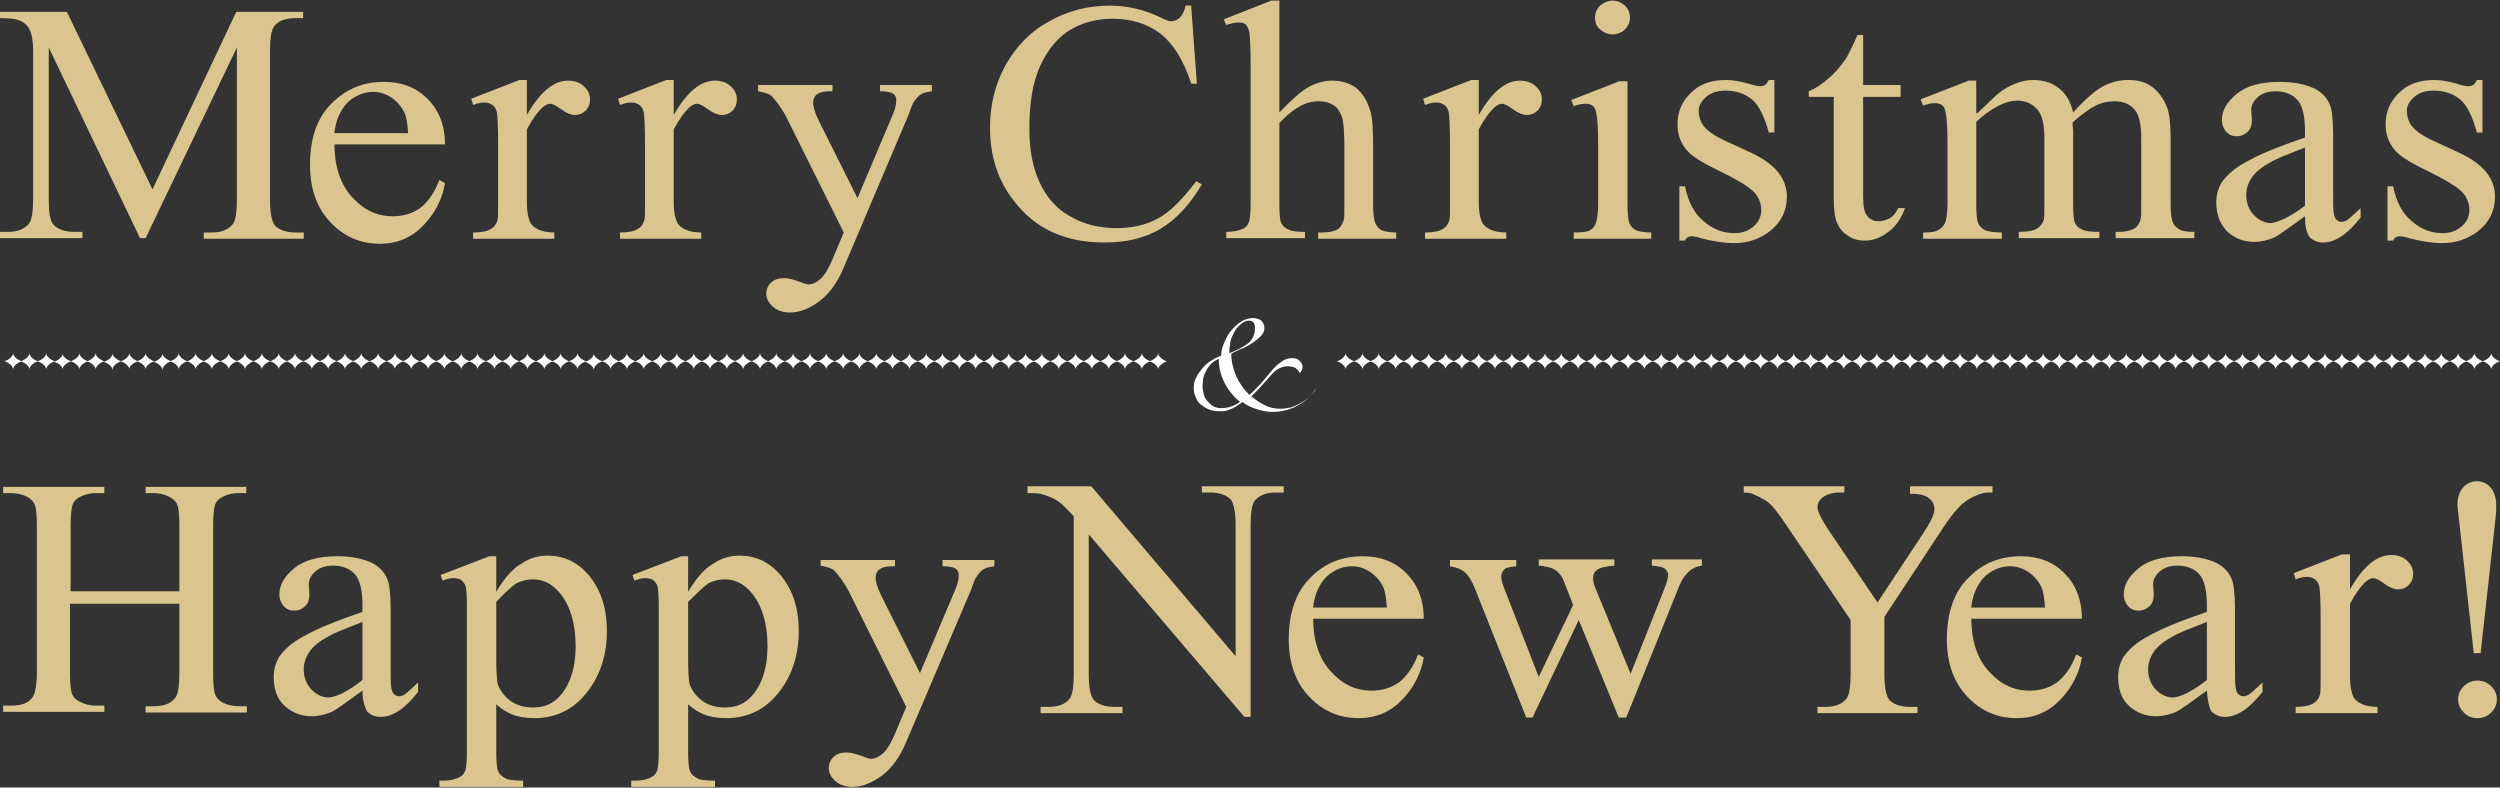 <svg xmlns="http://www.w3.org/2000/svg" xml:space="preserve" id="レイヤー_1" x="0" y="0" style="enable-background:new 0 0 400 126" version="1.1" viewBox="0 0 400 126"><rect x="0" y="0" width="400" height="126" fill="#333333" stroke="none"/><style>.st0{fill:#dac58e}.st1{fill:#fff}</style><path d="M22.4 38.1 7.8 7.6v24.2c0 2.2.2 3.6.8 4.2.7.7 1.8 1.1 3.3 1.1h1.3v1H0v-1h1.3c1.6 0 2.7-.5 3.4-1.4.4-.6.6-1.9.6-3.9V8.2c0-1.6-.2-2.8-.6-3.5-.2-.5-.7-1-1.3-1.3-.7-.4-1.9-.5-3.4-.5v-1h10.7l13.7 28.4L37.8 1.9h10.7v1h-1.3c-1.6 0-2.8.5-3.4 1.4-.4.6-.6 1.9-.6 3.9v23.7c0 2.2.3 3.6.8 4.2.7.7 1.8 1.1 3.3 1.1h1.3v1h-16v-1h1.3c1.6 0 2.7-.5 3.4-1.4.4-.6.6-1.9.6-3.9V7.6L23.3 38.1h-.9zM53.5 22.9c0 3.6.9 6.5 2.8 8.6 1.9 2.1 4 3.1 6.5 3.1 1.7 0 3.1-.4 4.4-1.3 1.2-.9 2.3-2.4 3.1-4.5l.9.5c-.4 2.4-1.5 4.7-3.4 6.7s-4.2 3-7 3c-3.1 0-5.7-1.1-7.9-3.4s-3.3-5.4-3.3-9.2c0-4.2 1.1-7.5 3.4-9.8s5-3.5 8.4-3.5c2.9 0 5.2.9 7 2.7 1.8 1.8 2.8 4.2 2.8 7.3H53.5zm0-1.6h11.8c-.1-1.6-.3-2.7-.6-3.3-.5-1-1.2-1.8-2.1-2.4s-1.9-.9-2.9-.9c-1.5 0-2.9.6-4.1 1.7-1.2 1.3-1.9 2.9-2.1 4.9zM84.3 12.9v5.5c2.1-3.7 4.3-5.5 6.6-5.5 1 0 1.9.3 2.5.9.7.6 1 1.3 1 2.1 0 .7-.2 1.3-.7 1.8-.5.5-1.1.7-1.7.7-.6 0-1.4-.3-2.2-.9-.8-.6-1.4-.9-1.8-.9-.3 0-.7.2-1.1.5-.8.7-1.7 1.9-2.6 3.6v11.7c0 1.4.2 2.4.5 3.1.2.5.7.9 1.3 1.2.6.3 1.5.5 2.6.5v1h-13v-1c1.3 0 2.3-.2 2.9-.6.5-.3.8-.7 1-1.4.1-.3.1-1.2.1-2.6v-9.5c0-2.9-.1-4.5-.2-5.1-.1-.5-.3-.9-.7-1.2-.3-.2-.7-.4-1.2-.4-.6 0-1.2.1-1.9.4l-.3-1 7.7-3h1.2zM107.8 12.9v5.5c2.1-3.7 4.3-5.5 6.6-5.5 1 0 1.9.3 2.5.9.7.6 1 1.3 1 2.1 0 .7-.2 1.3-.7 1.8-.5.5-1.1.7-1.7.7-.6 0-1.4-.3-2.2-.9-.8-.6-1.4-.9-1.8-.9-.3 0-.7.2-1.1.5-.8.7-1.7 1.9-2.6 3.6v11.7c0 1.4.2 2.4.5 3.1.2.5.7.9 1.3 1.2.6.3 1.5.5 2.6.5v1h-13v-1c1.3 0 2.3-.2 2.9-.6.5-.3.8-.7 1-1.4.1-.3.1-1.2.1-2.6v-9.5c0-2.9-.1-4.5-.2-5.1-.1-.5-.3-.9-.7-1.2-.3-.2-.7-.4-1.2-.4-.6 0-1.2.1-1.9.4l-.3-1 7.7-3h1.2zM121.3 13.6h11.9v1h-.6c-.8 0-1.5.2-1.9.5-.4.3-.6.8-.6 1.3 0 .7.3 1.7.9 2.9l6.2 12.4 5.7-13.5c.3-.7.5-1.5.5-2.2 0-.3-.1-.6-.2-.7-.1-.2-.4-.4-.7-.5-.3-.1-.9-.2-1.7-.2v-1h8.3v1c-.7.1-1.2.2-1.6.4-.4.2-.8.6-1.2 1.2-.2.2-.5.9-.9 2.1L135 42.8c-1 2.4-2.3 4.2-3.9 5.4-1.6 1.2-3.2 1.8-4.7 1.8-1.1 0-2-.3-2.7-.9-.7-.6-1.1-1.3-1.1-2.1 0-.7.3-1.4.8-1.8.5-.5 1.2-.7 2.1-.7.6 0 1.4.2 2.5.6.7.3 1.2.4 1.4.4.6 0 1.2-.3 1.8-.8.7-.6 1.3-1.6 2-3.2l1.8-4.3-9.2-18.5c-.3-.6-.7-1.2-1.3-2.1-.5-.6-.8-1-1.1-1.3-.4-.3-1.1-.5-2.1-.7v-1zM190.6 1.1l.9 12.3h-.9c-1.2-3.7-2.8-6.3-4.9-8C183.6 3.8 181 3 178 3c-2.5 0-4.8.6-6.8 1.8-2 1.2-3.6 3.2-4.8 5.8-1.2 2.7-1.7 6-1.7 10 0 3.3.5 6.1 1.6 8.5 1.1 2.4 2.7 4.3 4.9 5.5 2.2 1.3 4.7 1.9 7.5 1.9 2.4 0 4.6-.5 6.5-1.5 1.9-1 3.9-3 6.2-6l.9.5c-1.9 3.2-4.1 5.6-6.6 7.1s-5.5 2.2-9 2.2c-6.3 0-11.1-2.2-14.5-6.7-2.6-3.3-3.8-7.2-3.8-11.7 0-3.6.8-6.9 2.5-10 1.7-3 4-5.4 7-7 3-1.7 6.2-2.5 9.7-2.5 2.7 0 5.4.6 8.1 1.9.8.4 1.3.6 1.7.6.5 0 .9-.2 1.3-.5.5-.5.8-1.1 1-2h.9zM204.7.1V18c2.1-2.2 3.7-3.6 4.9-4.2 1.2-.6 2.4-.9 3.6-.9 1.4 0 2.7.4 3.7 1.1 1 .8 1.8 2 2.3 3.6.4 1.1.5 3.2.5 6.3v8.7c0 1.6.1 2.6.4 3.2.2.4.5.8.9 1 .4.2 1.3.4 2.4.4v1h-12.5v-1h.6c1.2 0 2-.2 2.5-.5s.8-.9 1-1.5c.1-.3.1-1.1.1-2.5V24c0-2.7-.1-4.4-.4-5.3-.3-.8-.7-1.5-1.4-1.9-.6-.4-1.4-.6-2.3-.6-.9 0-1.9.2-2.8.7-1 .5-2.2 1.4-3.5 2.8v12.9c0 1.7.1 2.7.3 3.1.2.4.6.8 1.1 1 .5.3 1.4.4 2.7.4v1h-12.6v-1c1.1 0 2-.2 2.7-.5.4-.2.7-.5.9-1 .2-.5.3-1.5.3-3V10.4c0-2.8-.1-4.5-.2-5.2-.1-.6-.4-1.1-.6-1.3s-.7-.3-1.2-.3c-.4 0-1 .1-1.9.4l-.4-.9 7.6-3h1.3zM236.6 12.9v5.5c2.1-3.7 4.3-5.5 6.6-5.5 1 0 1.9.3 2.5.9.7.6 1 1.3 1 2.1 0 .7-.2 1.3-.7 1.8-.5.5-1.1.7-1.7.7-.6 0-1.4-.3-2.2-.9-.8-.6-1.4-.9-1.8-.9-.3 0-.7.2-1.1.5-.8.7-1.7 1.9-2.6 3.6v11.7c0 1.4.2 2.4.5 3.1.2.5.7.9 1.3 1.2.6.3 1.5.5 2.6.5v1h-13v-1c1.3 0 2.3-.2 2.9-.6.5-.3.8-.7 1-1.4.1-.3.1-1.2.1-2.6v-9.5c0-2.9-.1-4.5-.2-5.1-.1-.5-.3-.9-.7-1.2-.3-.2-.7-.4-1.2-.4-.6 0-1.2.1-1.9.4l-.3-1 7.7-3h1.2zM260.4 12.9v19.7c0 1.5.1 2.6.3 3.1.2.5.6.9 1 1.1s1.3.4 2.5.4v1h-12.4v-1c1.2 0 2.1-.1 2.5-.3.4-.2.8-.6 1-1.1.2-.5.4-1.6.4-3.1v-9.4c0-2.7-.1-4.4-.3-5.2-.1-.6-.3-1-.6-1.2-.3-.2-.7-.3-1.1-.3-.5 0-1.2.1-1.9.4l-.4-1 7.7-3h1.3zM258 .1c.8 0 1.4.3 2 .8.5.5.8 1.2.8 1.9s-.3 1.4-.8 1.9-1.2.8-2 .8-1.4-.3-2-.8c-.6-.5-.8-1.2-.8-1.9s.3-1.4.8-1.9c.6-.5 1.3-.8 2-.8zM283.9 12.9v8.3h-.9c-.7-2.6-1.6-4.4-2.7-5.3-1.1-.9-2.5-1.4-4.2-1.4-1.3 0-2.3.3-3.1 1-.8.7-1.2 1.4-1.2 2.2 0 1 .3 1.9.9 2.6.6.7 1.7 1.5 3.5 2.3l4.1 1.9c3.8 1.8 5.6 4.1 5.6 7 0 2.2-.9 4-2.6 5.4-1.8 1.4-3.7 2-5.9 2-1.6 0-3.3-.3-5.3-.8-.6-.2-1.1-.3-1.5-.3-.4 0-.8.2-1 .7h-.9v-8.7h.9c.5 2.5 1.5 4.4 3 5.6 1.5 1.3 3.1 1.9 4.9 1.9 1.3 0 2.3-.4 3.1-1.1.8-.7 1.2-1.6 1.2-2.6 0-1.2-.5-2.3-1.4-3.1-.9-.8-2.7-1.9-5.4-3.2-2.7-1.3-4.5-2.4-5.3-3.5-.8-1-1.3-2.3-1.3-3.9 0-2 .7-3.7 2.2-5.1 1.4-1.4 3.3-2 5.6-2 1 0 2.2.2 3.6.6.9.3 1.6.4 1.9.4.3 0 .5-.1.7-.2.2-.1.4-.4.6-.8h.9zM298.1 5.6v8h6v1.9h-6v15.9c0 1.6.2 2.7.7 3.2.5.6 1.1.8 1.8.8.6 0 1.2-.2 1.8-.5.6-.4 1-.9 1.3-1.6h1.1c-.6 1.7-1.6 3.1-2.8 3.9-1.2.9-2.4 1.3-3.7 1.3-.9 0-1.7-.2-2.5-.7-.8-.5-1.4-1.1-1.8-2-.4-.8-.6-2.2-.6-3.9V15.5h-4v-.9c1-.4 2.1-1.1 3.1-2 1.1-.9 2-2 2.9-3.3.4-.7 1-1.9 1.8-3.7h.9zM316.4 18.1c1.9-1.8 2.9-2.8 3.3-3.1.8-.7 1.7-1.2 2.7-1.6 1-.4 1.9-.6 2.9-.6 1.6 0 3 .4 4.1 1.3 1.2.9 1.9 2.2 2.3 3.9 1.9-2.1 3.5-3.5 4.8-4.2 1.3-.7 2.7-1 4.1-1 1.4 0 2.6.3 3.6 1s1.9 1.8 2.5 3.3c.4 1 .6 2.7.6 4.9v10.5c0 1.5.1 2.6.4 3.2.2.4.5.7 1 1 .5.3 1.3.4 2.4.4v1h-12.6v-1h.5c1.1 0 1.9-.2 2.6-.6.4-.3.7-.7.9-1.4.1-.3.1-1.2.1-2.6V22.1c0-2-.3-3.4-.8-4.2-.7-1.1-1.9-1.7-3.5-1.7-1 0-2 .2-3 .7-1 .5-2.2 1.4-3.6 2.6l-.1.3.1 1.1v11.7c0 1.7.1 2.7.3 3.1.2.4.6.8 1.1 1 .5.3 1.5.4 2.8.4v1H323v-1c1.4 0 2.4-.2 2.9-.5s.9-.8 1.1-1.4c.1-.3.1-1.2.1-2.6V22.1c0-2-.3-3.4-.9-4.3-.8-1.1-2-1.7-3.4-1.7-1 0-2 .3-3 .8-1.5.8-2.7 1.7-3.6 2.6v13.1c0 1.6.1 2.6.3 3.1.2.5.6.8 1 1.1.5.2 1.4.4 2.8.4v1h-12.6v-1c1.2 0 2-.1 2.4-.4.5-.2.8-.6 1.1-1.1.2-.5.4-1.5.4-3.1v-9.4c0-2.7-.1-4.4-.3-5.2-.1-.6-.3-1-.6-1.2-.3-.2-.7-.3-1.1-.3-.5 0-1.1.1-1.9.4l-.4-1 7.7-3h1.2v5.2zM368.8 34.6c-2.6 1.9-4.3 3.1-4.9 3.4-1 .4-2.1.7-3.2.7-1.8 0-3.2-.6-4.4-1.7-1.1-1.2-1.7-2.7-1.7-4.6 0-1.2.3-2.2.8-3.1.8-1.2 2.1-2.4 4-3.4 1.9-1.1 5-2.4 9.4-3.9v-1c0-2.4-.4-4.1-1.2-5-.8-.9-2-1.4-3.5-1.4-1.2 0-2.1.3-2.8.9-.7.6-1.1 1.3-1.1 2.1l.1 1.6c0 .8-.2 1.5-.7 1.9-.4.4-1 .7-1.7.7s-1.2-.2-1.7-.7c-.4-.5-.7-1.1-.7-1.9 0-1.5.8-2.9 2.4-4.2 1.6-1.3 3.9-1.9 6.9-1.9 2.3 0 4.1.4 5.6 1.1 1.1.6 1.9 1.4 2.4 2.6.3.8.5 2.3.5 4.7v8.3c0 2.3 0 3.8.1 4.3s.2.9.5 1.1c.2.2.5.3.7.3.3 0 .6-.1.8-.2.4-.2 1.1-.9 2.3-2v1.5c-2.1 2.7-4.1 4-6 4-.9 0-1.6-.3-2.2-.9-.5-.8-.7-1.8-.7-3.3zm0-1.7v-9.3c-2.8 1.1-4.6 1.8-5.4 2.3-1.5.8-2.5 1.6-3.1 2.5-.6.9-.9 1.8-.9 2.8 0 1.3.4 2.3 1.2 3.2.8.8 1.7 1.3 2.8 1.3 1.2-.2 3.1-1 5.4-2.8zM397.2 12.9v8.3h-.9c-.7-2.6-1.6-4.4-2.7-5.3-1.1-.9-2.5-1.4-4.2-1.4-1.3 0-2.3.3-3.1 1-.8.7-1.2 1.4-1.2 2.2 0 1 .3 1.9.9 2.6.6.7 1.7 1.5 3.5 2.3l4.1 1.9c3.8 1.8 5.6 4.1 5.6 7 0 2.2-.9 4-2.6 5.4-1.8 1.4-3.7 2-5.9 2-1.6 0-3.3-.3-5.3-.8-.6-.2-1.1-.3-1.5-.3-.4 0-.8.2-1 .7h-.9v-8.7h.9c.5 2.5 1.5 4.4 3 5.6 1.5 1.3 3.1 1.9 4.9 1.9 1.3 0 2.3-.4 3.1-1.1.8-.7 1.2-1.6 1.2-2.6 0-1.2-.5-2.3-1.4-3.1-.9-.8-2.7-1.9-5.4-3.2-2.7-1.3-4.5-2.4-5.3-3.5-.8-1-1.3-2.3-1.3-3.9 0-2 .7-3.7 2.2-5.1 1.4-1.4 3.3-2 5.6-2 1 0 2.2.2 3.6.6.9.3 1.6.4 1.9.4.3 0 .5-.1.7-.2.2-.1.4-.4.6-.8h.9zM11.2 94.6h17.5V84.3c0-1.9-.1-3.1-.4-3.7-.2-.4-.6-.8-1.2-1.1-.8-.4-1.6-.6-2.5-.6h-1.3v-1h16.1v1h-1.3c-.9 0-1.7.2-2.5.6-.6.3-1 .7-1.2 1.3-.2.6-.3 1.8-.3 3.5v23.4c0 1.8.1 3 .4 3.6.2.4.6.8 1.1 1.1.8.4 1.7.6 2.6.6h1.3v1H23.3v-1h1.3c1.5 0 2.7-.4 3.4-1.3.5-.6.7-1.9.7-4.1v-11H11.2v11c0 1.8.1 3 .4 3.6.2.4.6.8 1.2 1.1.8.4 1.6.6 2.5.6h1.4v1H.5v-1h1.3c1.6 0 2.7-.4 3.4-1.3.4-.6.7-1.9.7-4.1V84.3c0-1.9-.1-3.1-.4-3.7-.2-.4-.6-.8-1.1-1.1-.8-.4-1.7-.6-2.6-.6H.5v-1h16.2v1h-1.4c-.9 0-1.7.2-2.5.6-.6.3-1 .7-1.2 1.3-.2.6-.3 1.8-.3 3.5v10.3zM58 110.5c-2.6 1.9-4.3 3.1-4.9 3.4-1 .4-2.1.7-3.2.7-1.8 0-3.2-.6-4.4-1.7s-1.7-2.7-1.7-4.6c0-1.2.3-2.2.8-3.1.8-1.2 2.1-2.4 4-3.4 1.9-1.1 5-2.4 9.4-3.9v-1c0-2.4-.4-4.1-1.2-5-.8-.9-2-1.4-3.5-1.4-1.2 0-2.1.3-2.8.9-.7.6-1.1 1.3-1.1 2.1l.1 1.6c0 .8-.2 1.5-.7 1.9-.4.4-1 .7-1.7.7s-1.2-.2-1.7-.7c-.4-.5-.7-1.1-.7-1.9 0-1.5.8-2.9 2.4-4.2C48.7 89.6 51 89 54 89c2.3 0 4.1.4 5.6 1.1 1.1.6 1.9 1.4 2.4 2.6.3.8.5 2.3.5 4.7v8.3c0 2.3 0 3.8.1 4.3s.2.9.5 1.1c.2.2.5.3.7.3.3 0 .6-.1.8-.2.4-.2 1.1-.9 2.3-2v1.5c-2.1 2.7-4.1 4-6 4-.9 0-1.6-.3-2.2-.9-.4-.8-.7-1.8-.7-3.3zm0-1.7v-9.3c-2.8 1.1-4.6 1.8-5.4 2.3-1.5.8-2.5 1.6-3.1 2.5-.6.9-.9 1.8-.9 2.8 0 1.3.4 2.3 1.2 3.2.8.8 1.7 1.3 2.8 1.3 1.3-.1 3.1-1 5.4-2.8zM70.5 92l7.8-3h1.1v5.7c1.3-2.2 2.6-3.7 4-4.5 1.3-.9 2.7-1.3 4.2-1.3 2.6 0 4.7 1 6.4 2.9 2.1 2.4 3.1 5.4 3.1 9.2 0 4.2-1.3 7.7-3.8 10.5-2.1 2.3-4.7 3.4-7.8 3.4-1.4 0-2.6-.2-3.6-.6-.7-.3-1.6-.8-2.5-1.6v7.5c0 1.7.1 2.7.3 3.2.2.5.6.8 1.1 1.1.5.3 1.5.4 2.9.4v1H70.3v-1h.7c1 0 1.9-.2 2.6-.6.4-.2.6-.5.8-.9.2-.4.3-1.5.3-3.3V96.8c0-1.6-.1-2.6-.2-3-.1-.4-.4-.7-.7-1-.3-.2-.8-.3-1.3-.3-.4 0-1 .1-1.7.4l-.3-.9zm8.9 4.3v9.1c0 2 .1 3.3.2 3.9.3 1 .9 1.9 1.9 2.7 1 .8 2.3 1.2 3.8 1.2 1.9 0 3.4-.7 4.5-2.1 1.5-1.8 2.3-4.4 2.3-7.7 0-3.7-.9-6.6-2.6-8.6-1.2-1.4-2.6-2.1-4.2-2.1-.9 0-1.8.2-2.6.6-.7.4-1.8 1.4-3.3 3zM101.2 92l7.8-3h1.1v5.7c1.3-2.2 2.6-3.7 4-4.5 1.3-.9 2.7-1.3 4.2-1.3 2.6 0 4.7 1 6.4 2.9 2.1 2.4 3.1 5.4 3.1 9.2 0 4.2-1.3 7.7-3.8 10.5-2.1 2.3-4.7 3.4-7.8 3.4-1.4 0-2.6-.2-3.6-.6-.7-.3-1.6-.8-2.5-1.6v7.5c0 1.7.1 2.7.3 3.2.2.5.6.8 1.1 1.1.5.3 1.5.4 2.9.4v1H101v-1h.7c1 0 1.9-.2 2.6-.6.4-.2.6-.5.8-.9.2-.4.3-1.5.3-3.3V96.8c0-1.6-.1-2.6-.2-3-.1-.4-.4-.7-.7-1-.3-.2-.8-.3-1.3-.3-.4 0-1 .1-1.7.4l-.3-.9zm8.9 4.3v9.1c0 2 .1 3.3.2 3.9.3 1 .9 1.9 1.9 2.7 1 .8 2.3 1.2 3.8 1.2 1.9 0 3.4-.7 4.5-2.1 1.5-1.8 2.3-4.4 2.3-7.7 0-3.7-.9-6.6-2.6-8.6-1.2-1.4-2.6-2.1-4.2-2.1-.9 0-1.8.2-2.6.6-.6.4-1.7 1.4-3.3 3zM131.3 89.6h11.9v1h-.6c-.8 0-1.5.2-1.9.5-.4.3-.6.8-.6 1.3 0 .7.3 1.7.9 2.9l6.2 12.4 5.7-13.5c.3-.7.5-1.5.5-2.2 0-.3-.1-.6-.2-.7-.1-.2-.4-.4-.7-.5-.3-.1-.9-.2-1.7-.2v-1h8.3v1c-.7.1-1.2.2-1.6.4-.4.2-.8.6-1.2 1.2-.2.2-.5.9-.9 2.1L145 118.7c-1 2.4-2.3 4.2-3.9 5.4-1.6 1.2-3.2 1.8-4.7 1.8-1.1 0-2-.3-2.7-.9-.7-.6-1.1-1.3-1.1-2.1 0-.7.3-1.4.8-1.8.5-.5 1.2-.7 2.1-.7.6 0 1.4.2 2.5.6.7.3 1.2.4 1.4.4.6 0 1.2-.3 1.8-.8.7-.6 1.3-1.6 2-3.2l1.8-4.3-9.2-18.5c-.3-.6-.7-1.2-1.3-2.1-.5-.6-.8-1-1.1-1.3-.4-.3-1.1-.5-2.1-.7v-.9zM164.4 77.8h10.2l23.1 27.2V84.1c0-2.2-.3-3.6-.8-4.2-.7-.7-1.8-1.1-3.3-1.1h-1.3v-1h13.1v1h-1.3c-1.6 0-2.7.5-3.4 1.4-.4.6-.6 1.9-.6 3.9v30.6h-1l-24.9-29.2v22.3c0 2.2.3 3.6.8 4.2.7.7 1.8 1.1 3.3 1.1h1.3v1h-13.1v-1h1.3c1.6 0 2.8-.5 3.4-1.4.4-.6.6-1.9.6-3.9V82.6c-1.1-1.2-1.9-2-2.5-2.4-.6-.4-1.4-.8-2.5-1.1-.5-.2-1.4-.2-2.4-.2v-1.1zM210.1 98.8c0 3.6.9 6.5 2.8 8.6 1.9 2.1 4 3.1 6.5 3.1 1.7 0 3.1-.4 4.4-1.3 1.2-.9 2.3-2.4 3.1-4.5l.9.5c-.4 2.4-1.5 4.7-3.4 6.7s-4.2 3-7 3c-3.1 0-5.7-1.1-7.9-3.4s-3.3-5.4-3.3-9.2c0-4.2 1.1-7.5 3.4-9.8 2.2-2.3 5-3.5 8.4-3.5 2.9 0 5.2.9 7 2.7 1.8 1.8 2.8 4.2 2.8 7.3h-17.7zm0-1.6h11.8c-.1-1.6-.3-2.7-.6-3.3-.5-1-1.2-1.8-2.1-2.4s-1.9-.9-2.9-.9c-1.5 0-2.9.6-4.1 1.7-1.2 1.3-1.9 2.9-2.1 4.9zM231.9 89.6h10.7v1c-1 .1-1.6.2-1.9.5-.3.3-.5.7-.5 1.1 0 .6.2 1.2.5 2l5.5 14.1 5.5-11.5-1.4-3.6c-.4-1.1-1-1.8-1.8-2.2-.4-.2-1.2-.4-2.3-.5v-1h12.1v1c-1.3.1-2.3.3-2.8.7-.4.3-.6.7-.6 1.4 0 .4.1.7.2 1.1l5.8 14.1 5.4-13.6c.4-1 .6-1.7.6-2.3 0-.3-.2-.6-.5-.9-.4-.3-1.1-.4-2.1-.5v-1h8v1c-1.6.2-2.8 1.3-3.6 3.2l-8.5 21.1H259l-6.4-15.6-7.4 15.6h-1L236 94.2c-.5-1.3-1.1-2.2-1.6-2.6-.5-.5-1.3-.8-2.4-1v-1zM305.6 77.8h13.2v1h-.8c-.5 0-1.2.2-2.1.6-.9.4-1.8 1-2.5 1.8-.8.8-1.7 2-2.8 3.7l-9.1 13.8v9.1c0 2.2.3 3.6.8 4.2.7.7 1.8 1.1 3.3 1.1h1.2v1h-16v-1h1.3c1.6 0 2.7-.5 3.4-1.4.4-.6.6-1.9.6-3.9v-8.6L285.8 84c-1.2-1.8-2.1-2.9-2.5-3.3-.4-.4-1.3-1-2.7-1.6-.4-.2-.9-.3-1.6-.3v-1h16.1v1h-.8c-.9 0-1.7.2-2.4.6-.7.4-1.1 1-1.1 1.8 0 .6.6 1.8 1.7 3.5l7.9 11.7 7.4-11.2c1.1-1.7 1.7-2.9 1.7-3.7 0-.5-.1-.9-.4-1.3-.3-.4-.7-.7-1.2-.9-.5-.2-1.3-.3-2.3-.3v-1.2z" class="st0"/><path d="M315.4 98.8c0 3.6.9 6.5 2.8 8.6 1.9 2.1 4 3.1 6.5 3.1 1.7 0 3.1-.4 4.4-1.3 1.2-.9 2.3-2.4 3.1-4.5l.9.5c-.4 2.4-1.5 4.7-3.4 6.7s-4.2 3-7 3c-3.1 0-5.7-1.1-7.9-3.4s-3.3-5.4-3.3-9.2c0-4.2 1.1-7.5 3.4-9.8 2.2-2.3 5-3.5 8.4-3.5 2.9 0 5.2.9 7 2.7 1.8 1.8 2.8 4.2 2.8 7.3h-17.7zm0-1.6h11.8c-.1-1.6-.3-2.7-.6-3.3-.5-1-1.2-1.8-2.1-2.4s-1.9-.9-2.9-.9c-1.5 0-2.9.6-4.1 1.7-1.2 1.3-1.9 2.9-2.1 4.9zM353.1 110.5c-2.6 1.9-4.3 3.1-4.9 3.4-1 .4-2.1.7-3.2.7-1.8 0-3.2-.6-4.4-1.7s-1.7-2.7-1.7-4.6c0-1.2.3-2.2.8-3.1.8-1.2 2.1-2.4 4-3.4 1.9-1.1 5-2.4 9.4-3.9v-1c0-2.4-.4-4.1-1.2-5-.8-.9-2-1.4-3.5-1.4-1.2 0-2.1.3-2.8.9-.7.6-1.1 1.3-1.1 2.1l.1 1.6c0 .8-.2 1.5-.7 1.9-.4.4-1 .7-1.7.7s-1.2-.2-1.7-.7c-.4-.5-.7-1.1-.7-1.9 0-1.5.8-2.9 2.4-4.2 1.6-1.3 3.9-1.9 6.9-1.9 2.3 0 4.1.4 5.6 1.1 1.1.6 1.9 1.4 2.4 2.6.3.8.5 2.3.5 4.7v8.3c0 2.3 0 3.8.1 4.3s.2.9.5 1.1c.2.2.5.3.7.3.3 0 .6-.1.8-.2.4-.2 1.1-.9 2.3-2v1.5c-2.1 2.7-4.1 4-6 4-.9 0-1.6-.3-2.2-.9-.4-.8-.6-1.8-.7-3.3zm0-1.7v-9.3c-2.8 1.1-4.6 1.8-5.4 2.3-1.5.8-2.5 1.6-3.1 2.5-.6.9-.9 1.8-.9 2.8 0 1.3.4 2.3 1.2 3.2.8.8 1.7 1.3 2.8 1.3 1.3-.1 3.1-1 5.4-2.8zM376 88.8v5.5c2.1-3.7 4.3-5.5 6.6-5.5 1 0 1.9.3 2.5.9.7.6 1 1.3 1 2.1 0 .7-.2 1.3-.7 1.8-.5.5-1.1.7-1.7.7-.6 0-1.4-.3-2.2-.9-.8-.6-1.4-.9-1.8-.9-.3 0-.7.2-1.1.5-.8.7-1.7 1.9-2.6 3.6v11.7c0 1.4.2 2.4.5 3.1.2.5.7.9 1.3 1.2.6.3 1.5.5 2.6.5v1h-13.1v-1c1.3 0 2.3-.2 2.9-.6.5-.3.8-.7 1-1.4.1-.3.1-1.2.1-2.6V99c0-2.9-.1-4.5-.2-5.1-.1-.5-.3-.9-.7-1.2-.3-.2-.7-.4-1.2-.4-.6 0-1.2.1-1.9.4l-.3-1 7.7-3h1.3zM396.9 104.5h-1.1l-2.4-21.7c-.1-.9-.2-1.6-.2-2.1 0-1.1.3-2 .9-2.7.6-.7 1.4-1 2.2-1s1.6.3 2.2 1c.6.7.9 1.7.9 3 0 .4 0 1-.1 1.8l-2.4 21.7zm-.5 4.4c.9 0 1.6.3 2.2.9s.9 1.3.9 2.1-.3 1.5-.9 2.1c-.6.6-1.3.9-2.2.9-.9 0-1.6-.3-2.2-.9-.6-.6-.9-1.3-.9-2.1s.3-1.5.9-2.1c.6-.6 1.3-.9 2.2-.9z" class="st0"/><path d="M210.4 62.4c-.8 1.2-1.8 2-3 2.6-1.2.6-2.4.9-3.7.9-.4 0-.8 0-1.2-.1-.4-.1-.9-.1-1.3-.3-.4-.1-.9-.3-1.3-.5s-.8-.4-1.1-.7c-.2.2-.4.3-.7.5-.2.2-.5.3-.8.5-.3.1-.7.3-1 .4-.4.1-.8.1-1.2.1-.6 0-1.2-.1-1.7-.3-.5-.2-.9-.5-1.3-.8-.4-.3-.6-.7-.8-1.2-.2-.4-.3-.9-.3-1.4 0-.6.1-1.2.4-1.7.2-.5.6-1 1-1.5s.9-.9 1.4-1.2c.5-.3 1-.6 1.6-.8 0-.6.1-1.2.4-1.9.3-.7.6-1.4 1.1-2 .5-.6 1-1.1 1.6-1.5.6-.4 1.3-.6 2-.6.5 0 .9.1 1.3.4.3.3.5.7.5 1.2s-.2.9-.6 1.3c-.4.4-.9.8-1.5 1.2-.6.4-1.2.7-1.8.9-.6.3-1.1.5-1.4.7 0 1.2.3 2.4.8 3.6.5 1.1 1.2 2.1 2.1 3 .7-.6 1.3-1.3 1.9-1.9.6-.7 1.1-1.3 1.6-1.9.5-.6 1-1.1 1.6-1.5.5-.4 1.1-.6 1.7-.6.5 0 .9.1 1.2.4.3.3.5.6.5 1 0 .1 0 .3-.1.5s-.2.3-.3.5c-.2-.3-.4-.6-.7-.8-.3-.2-.8-.3-1.3-.3-.4 0-.7.1-1 .2-.3.1-.6.3-.9.5-.3.2-.5.5-.8.8-.3.3-.5.6-.8.9-.9 1-1.6 1.8-2.3 2.4.6.5 1.3 1 2.1 1.4.8.4 1.6.6 2.5.6.6 0 1.2-.1 1.7-.2.6-.2 1.1-.4 1.6-.7.5-.3 1-.6 1.4-1 .4-.4.8-.8 1.1-1.3l-.2.2zm-18-.6c0 .4.1.9.2 1.3s.3.8.6 1.1c.3.3.6.6.9.8.4.2.8.3 1.2.3.7 0 1.3-.1 1.8-.3.5-.2.9-.4 1.3-.7-1-.8-1.9-1.9-2.5-3.1-.6-1.2-.9-2.5-.9-3.8-.4.2-.8.4-1.2.8-.3.3-.6.7-.8 1.1-.2.4-.4.8-.5 1.3 0 .3-.1.8-.1 1.2zm8.4-9.3c0-.8-.3-1.2-1-1.2-.4 0-.9.2-1.3.6-.5.4-.9.9-1.2 1.6-.3.6-.5 1.2-.5 1.7-.1.5-.1.9-.1 1.3.6-.2 1.1-.5 1.6-.7.5-.3.9-.5 1.3-.8s.7-.7.9-1.1c.2-.5.3-.9.3-1.4zM3.5 57.8s-.1 0 0 0c-.7-.2-1.4-.8-1.4-1.3 0 .5-.7 1.1-1.4 1.3.7.2 1.4.8 1.4 1.3 0-.5.7-1.1 1.4-1.3-.1 0 0 0 0 0z" class="st1"/><path d="M6.1 57.8c-.7-.2-1.4-.8-1.4-1.3 0 .5-.7 1.1-1.4 1.3.7.2 1.4.8 1.4 1.3 0-.5.7-1.1 1.4-1.3z" class="st1"/><path d="M8.8 57.8c-.7-.2-1.4-.8-1.4-1.3 0 .5-.7 1.1-1.4 1.3.7.2 1.4.8 1.4 1.3 0-.5.7-1.1 1.4-1.3z" class="st1"/><path d="M11.4 57.8c-.7-.2-1.4-.8-1.4-1.2 0 .5-.7 1.1-1.4 1.3.7.1 1.4.7 1.4 1.2 0-.5.7-1.1 1.4-1.3z" class="st1"/><path d="M14.1 57.8c-.7-.2-1.4-.8-1.4-1.3 0 .5-.7 1.1-1.4 1.3.7.2 1.4.8 1.4 1.3 0-.5.7-1.1 1.4-1.3z" class="st1"/><path d="M16.7 57.8c-.7-.2-1.4-.8-1.4-1.3 0 .5-.7 1.1-1.4 1.3.7.2 1.4.8 1.4 1.3 0-.5.7-1.1 1.4-1.3zM19.4 57.8c-.7-.2-1.4-.8-1.4-1.2 0 .5-.7 1.1-1.4 1.3.7.2 1.4.8 1.4 1.3 0-.6.7-1.2 1.4-1.4z" class="st1"/><path d="M22.1 57.8s-.1 0 0 0c-.7-.2-1.4-.8-1.4-1.3 0 .5-.7 1.1-1.4 1.3.7.2 1.4.8 1.4 1.3-.1-.5.7-1.1 1.4-1.3-.1 0 0 0 0 0z" class="st1"/><path d="M24.7 57.8c-.7-.2-1.4-.8-1.4-1.3 0 .5-.7 1.1-1.4 1.3.7.2 1.4.8 1.4 1.3 0-.5.7-1.1 1.4-1.3zM27.4 57.8s-.1 0 0 0c-.7-.2-1.4-.8-1.4-1.2 0 .5-.7 1.1-1.4 1.3.7.2 1.4.8 1.4 1.3 0-.6.7-1.2 1.4-1.4-.1 0 0 0 0 0z" class="st1"/><path d="M30 57.8c-.7-.2-1.4-.8-1.4-1.3 0 .5-.7 1.1-1.4 1.3.7.2 1.4.8 1.4 1.3 0-.5.7-1.1 1.4-1.3z" class="st1"/><path d="M32.7 57.8c-.7-.2-1.4-.8-1.4-1.3 0 .5-.7 1.1-1.4 1.3.7.2 1.4.8 1.4 1.3 0-.5.7-1.1 1.4-1.3z" class="st1"/><path d="M35.3 57.8c-.7-.2-1.4-.8-1.4-1.3 0 .5-.7 1.1-1.4 1.3.7.2 1.4.8 1.4 1.3 0-.5.7-1.1 1.4-1.3z" class="st1"/><path d="M38 57.8c-.7-.2-1.4-.8-1.4-1.3 0 .5-.7 1.1-1.4 1.3.7.2 1.4.8 1.4 1.3 0-.5.7-1.1 1.4-1.3z" class="st1"/><path d="M40.6 57.8c.1 0 0 0 0 0-.7-.2-1.4-.8-1.4-1.3 0 .5-.7 1.1-1.4 1.3.7.2 1.4.8 1.4 1.3 0-.5.8-1.1 1.4-1.3 0 0 .1 0 0 0z" class="st1"/><path d="M43.3 57.8c-.7-.2-1.4-.8-1.4-1.3 0 .5-.7 1.1-1.4 1.3.7.2 1.4.8 1.4 1.3 0-.5.7-1.1 1.4-1.3z" class="st1"/><path d="M46 57.8s-.1 0 0 0c-.7-.2-1.4-.8-1.4-1.3 0 .5-.7 1.1-1.4 1.3.7.2 1.4.8 1.4 1.3 0-.5.7-1.1 1.4-1.3-.1 0 0 0 0 0z" class="st1"/><path d="M48.6 57.8c-.7-.2-1.4-.8-1.4-1.3 0 .5-.7 1.1-1.4 1.3.7.2 1.4.8 1.4 1.3 0-.5.7-1.1 1.4-1.3z" class="st1"/><path d="M51.3 57.8c-.7-.2-1.4-.8-1.4-1.3 0 .5-.7 1.1-1.4 1.3.7.2 1.4.8 1.4 1.3 0-.5.7-1.1 1.4-1.3z" class="st1"/><path d="M53.9 57.8c-.7-.2-1.4-.8-1.4-1.3 0 .5-.7 1.1-1.4 1.3.7.2 1.4.8 1.4 1.3 0-.5.7-1.1 1.4-1.3z" class="st1"/><path d="M56.6 57.8c-.7-.2-1.4-.8-1.4-1.3 0 .5-.7 1.1-1.4 1.3.7.2 1.4.8 1.4 1.3 0-.5.7-1.1 1.4-1.3z" class="st1"/><path d="M59.2 57.8c-.7-.2-1.4-.8-1.4-1.3 0 .5-.7 1.1-1.4 1.3.7.2 1.4.8 1.4 1.3 0-.5.8-1.1 1.4-1.3z" class="st1"/><path d="M61.9 57.8c-.7-.2-1.4-.8-1.4-1.3 0 .5-.7 1.1-1.4 1.3.7.2 1.4.8 1.4 1.3 0-.5.7-1.1 1.4-1.3z" class="st1"/><path d="M64.6 57.8s-.1 0 0 0c-.7-.2-1.4-.8-1.4-1.3 0 .5-.7 1.1-1.4 1.3.7.2 1.4.8 1.4 1.3-.1-.5.7-1.1 1.4-1.3-.1 0 0 0 0 0z" class="st1"/><path d="M67.2 57.8c-.7-.2-1.4-.8-1.4-1.3 0 .5-.7 1.1-1.4 1.3.7.2 1.4.8 1.4 1.3 0-.5.7-1.1 1.4-1.3z" class="st1"/><path d="M69.9 57.8s-.1 0 0 0c-.7-.2-1.4-.8-1.4-1.3 0 .5-.7 1.1-1.4 1.3.7.2 1.4.8 1.4 1.3 0-.5.7-1.1 1.4-1.3-.1 0 0 0 0 0z" class="st1"/><path d="M72.5 57.8c-.7-.2-1.4-.8-1.4-1.3 0 .5-.7 1.1-1.4 1.3.7.2 1.4.8 1.4 1.3 0-.5.7-1.1 1.4-1.3z" class="st1"/><path d="M75.2 57.8c-.7-.2-1.4-.8-1.4-1.3 0 .5-.7 1.1-1.4 1.3.7.2 1.4.8 1.4 1.3 0-.5.7-1.1 1.4-1.3z" class="st1"/><path d="M77.8 57.8c-.7-.2-1.4-.8-1.4-1.3 0 .5-.7 1.1-1.4 1.3.7.2 1.4.8 1.4 1.3 0-.5.7-1.1 1.4-1.3z" class="st1"/><path d="M80.5 57.8c-.7-.2-1.4-.8-1.4-1.3 0 .5-.7 1.1-1.4 1.3.7.2 1.4.8 1.4 1.3 0-.5.7-1.1 1.4-1.3z" class="st1"/><path d="M83.1 57.8c.1 0 0 0 0 0-.7-.2-1.4-.8-1.4-1.3 0 .5-.7 1.1-1.4 1.3.7.2 1.4.8 1.4 1.3 0-.5.8-1.1 1.4-1.3 0 0 .1 0 0 0z" class="st1"/><path d="M85.8 57.8c-.7-.2-1.4-.8-1.4-1.3 0 .5-.7 1.1-1.4 1.3.7.2 1.4.8 1.4 1.3 0-.5.7-1.1 1.4-1.3z" class="st1"/><path d="M88.5 57.8s-.1 0 0 0c-.7-.2-1.4-.8-1.4-1.3 0 .5-.7 1.1-1.4 1.3.7.2 1.4.8 1.4 1.3 0-.5.7-1.1 1.4-1.3-.1 0 0 0 0 0z" class="st1"/><path d="M91.1 57.8c-.7-.2-1.4-.8-1.4-1.3 0 .5-.7 1.1-1.4 1.3.7.2 1.4.8 1.4 1.3 0-.5.7-1.1 1.4-1.3z" class="st1"/><path d="M93.8 57.8c-.7-.2-1.4-.8-1.4-1.3 0 .5-.7 1.1-1.4 1.3.7.2 1.4.8 1.4 1.3 0-.5.7-1.1 1.4-1.3z" class="st1"/><path d="M96.4 57.8c-.7-.2-1.4-.8-1.4-1.2 0 .5-.7 1.1-1.4 1.3.7.2 1.4.8 1.4 1.3 0-.6.7-1.2 1.4-1.4z" class="st1"/><path d="M99.1 57.8c-.7-.2-1.4-.8-1.4-1.3 0 .5-.7 1.1-1.4 1.3.7.2 1.4.8 1.4 1.3 0-.5.7-1.1 1.4-1.3z" class="st1"/><path d="M101.7 57.8c-.7-.2-1.4-.8-1.4-1.3 0 .5-.7 1.1-1.4 1.3.7.2 1.4.8 1.4 1.3 0-.5.8-1.1 1.4-1.3z" class="st1"/><path d="M104.4 57.8c-.7-.2-1.4-.8-1.4-1.3 0 .5-.7 1.1-1.4 1.3.7.2 1.4.8 1.4 1.3 0-.5.7-1.1 1.4-1.3z" class="st1"/><path d="M107.1 57.8s-.1 0 0 0c-.7-.2-1.4-.8-1.4-1.3 0 .5-.7 1.1-1.4 1.3.7.2 1.4.8 1.4 1.3 0-.5.7-1.1 1.4-1.3-.1 0 0 0 0 0z" class="st1"/><path d="M109.7 57.8c-.7-.2-1.4-.8-1.4-1.3 0 .5-.7 1.1-1.4 1.3.7.2 1.4.8 1.4 1.3 0-.5.7-1.1 1.4-1.3z" class="st1"/><path d="M112.4 57.8c-.7-.2-1.4-.8-1.4-1.3 0 .5-.7 1.1-1.4 1.3.7.2 1.4.8 1.4 1.3 0-.5.7-1.1 1.4-1.3z" class="st1"/><path d="M115 57.8c-.7-.2-1.4-.8-1.4-1.3 0 .5-.7 1.1-1.4 1.3.7.2 1.4.8 1.4 1.3 0-.5.7-1.1 1.4-1.3z" class="st1"/><path d="M117.7 57.8c-.7-.2-1.4-.8-1.4-1.3 0 .5-.7 1.1-1.4 1.3.7.2 1.4.8 1.4 1.3 0-.5.7-1.1 1.4-1.3z" class="st1"/><path d="M120.3 57.8c-.7-.2-1.4-.8-1.4-1.3 0 .5-.7 1.1-1.4 1.3.7.2 1.4.8 1.4 1.3 0-.5.7-1.1 1.4-1.3z" class="st1"/><path d="M123 57.8c-.7-.2-1.4-.8-1.4-1.3 0 .5-.7 1.1-1.4 1.3.7.2 1.4.8 1.4 1.3 0-.5.7-1.1 1.4-1.3z" class="st1"/><path d="M125.6 57.8c.1 0 0 0 0 0-.7-.2-1.4-.8-1.4-1.3 0 .5-.7 1.1-1.4 1.3.7.2 1.4.8 1.4 1.3 0-.5.8-1.1 1.4-1.3 0 0 .1 0 0 0z" class="st1"/><path d="M128.3 57.8c-.7-.2-1.4-.8-1.4-1.3 0 .5-.7 1.1-1.4 1.3.7.2 1.4.8 1.4 1.3 0-.5.7-1.1 1.4-1.3z" class="st1"/><path d="M131 57.8s-.1 0 0 0c-.7-.2-1.4-.8-1.4-1.3 0 .5-.7 1.1-1.4 1.3.7.2 1.4.8 1.4 1.3 0-.5.7-1.1 1.4-1.3-.1 0 0 0 0 0z" class="st1"/><path d="M133.6 57.8c-.7-.2-1.4-.8-1.4-1.3 0 .5-.7 1.1-1.4 1.3.7.2 1.4.8 1.4 1.3 0-.5.7-1.1 1.4-1.3z" class="st1"/><path d="M136.3 57.8c-.7-.2-1.4-.8-1.4-1.3 0 .5-.7 1.1-1.4 1.3.7.2 1.4.8 1.4 1.3 0-.5.7-1.1 1.4-1.3z" class="st1"/><path d="M138.9 57.8c-.7-.2-1.4-.8-1.4-1.3 0 .5-.7 1.1-1.4 1.3.7.2 1.4.8 1.4 1.3 0-.5.7-1.1 1.4-1.3z" class="st1"/><path d="M141.6 57.8c-.7-.2-1.4-.8-1.4-1.3 0 .5-.7 1.1-1.4 1.3.7.2 1.4.8 1.4 1.3 0-.5.7-1.1 1.4-1.3z" class="st1"/><path d="M144.2 57.8c-.7-.2-1.4-.8-1.4-1.3 0 .5-.7 1.1-1.4 1.3.7.2 1.4.8 1.4 1.3 0-.5.8-1.1 1.4-1.3z" class="st1"/><path d="M146.9 57.8c-.7-.2-1.4-.8-1.4-1.3 0 .5-.7 1.1-1.4 1.3.7.2 1.4.8 1.4 1.3 0-.5.7-1.1 1.4-1.3z" class="st1"/><path d="M149.6 57.8s-.1 0 0 0c-.7-.2-1.4-.8-1.4-1.3 0 .5-.7 1.1-1.4 1.3.7.2 1.4.8 1.4 1.3 0-.5.7-1.1 1.4-1.3-.1 0 0 0 0 0z" class="st1"/><path d="M152.2 57.8c-.7-.2-1.4-.8-1.4-1.3 0 .5-.7 1.1-1.4 1.3.7.2 1.4.8 1.4 1.3 0-.5.7-1.1 1.4-1.3z" class="st1"/><path d="M154.9 57.8c-.7-.2-1.4-.8-1.4-1.3 0 .5-.7 1.1-1.4 1.3.7.2 1.4.8 1.4 1.3 0-.5.7-1.1 1.4-1.3z" class="st1"/><path d="M157.5 57.8c-.7-.2-1.4-.8-1.4-1.3 0 .5-.7 1.1-1.4 1.3.7.2 1.4.8 1.4 1.3 0-.5.7-1.1 1.4-1.3z" class="st1"/><path d="M160.2 57.8c-.7-.2-1.4-.8-1.4-1.3 0 .5-.7 1.1-1.4 1.3.7.2 1.4.8 1.4 1.3 0-.5.7-1.1 1.4-1.3z" class="st1"/><path d="M162.8 57.8c-.7-.2-1.4-.8-1.4-1.3 0 .5-.7 1.1-1.4 1.3.7.2 1.4.8 1.4 1.3 0-.5.7-1.1 1.4-1.3z" class="st1"/><path d="M165.5 57.8c-.7-.2-1.4-.8-1.4-1.3 0 .5-.7 1.1-1.4 1.3.7.2 1.4.8 1.4 1.3 0-.5.7-1.1 1.4-1.3z" class="st1"/><path d="M168.1 57.8c.1 0 0 0 0 0-.7-.2-1.4-.8-1.4-1.3 0 .5-.7 1.1-1.4 1.3.7.2 1.4.8 1.4 1.3 0-.5.8-1.1 1.4-1.3 0 0 .1 0 0 0z" class="st1"/><path d="M170.8 57.8c-.7-.2-1.4-.8-1.4-1.3 0 .5-.7 1.1-1.4 1.3.7.2 1.4.8 1.4 1.3 0-.5.7-1.1 1.4-1.3z" class="st1"/><path d="M173.5 57.8s-.1 0 0 0c-.7-.2-1.4-.8-1.4-1.3 0 .5-.7 1.1-1.4 1.3.7.2 1.4.8 1.4 1.3 0-.5.7-1.1 1.4-1.3-.1 0 0 0 0 0z" class="st1"/><path d="M176.1 57.8c-.7-.2-1.4-.8-1.4-1.3 0 .5-.7 1.1-1.4 1.3.7.2 1.4.8 1.4 1.3 0-.5.7-1.1 1.4-1.3z" class="st1"/><path d="M178.8 57.8c-.7-.2-1.4-.8-1.4-1.3 0 .5-.7 1.1-1.4 1.3.7.2 1.4.8 1.4 1.3 0-.5.7-1.1 1.4-1.3z" class="st1"/><path d="M181.4 57.8c-.7-.2-1.4-.8-1.4-1.3 0 .5-.7 1.1-1.4 1.3.7.2 1.4.8 1.4 1.3 0-.5.7-1.1 1.4-1.3z" class="st1"/><path d="M184.1 57.8c-.7-.2-1.4-.8-1.4-1.3 0 .5-.7 1.1-1.4 1.3.7.2 1.4.8 1.4 1.3 0-.5.7-1.1 1.4-1.3z" class="st1"/><path d="M186.7 57.8c-.7-.2-1.4-.8-1.4-1.3 0 .5-.7 1.1-1.4 1.3.7.2 1.4.8 1.4 1.3 0-.5.8-1.1 1.4-1.3zM216.7 57.8c-.7-.2-1.4-.8-1.4-1.3 0 .5-.7 1.1-1.4 1.3.7.2 1.4.8 1.4 1.3 0-.5.7-1.1 1.4-1.3z" class="st1"/><path d="M219.4 57.8c-.7-.2-1.4-.8-1.4-1.3 0 .5-.7 1.1-1.4 1.3.7.2 1.4.8 1.4 1.3 0-.5.7-1.1 1.4-1.3z" class="st1"/><path d="M222 57.8c-.7-.2-1.4-.8-1.4-1.3 0 .5-.7 1.1-1.4 1.3.7.2 1.4.8 1.4 1.3 0-.5.7-1.1 1.4-1.3z" class="st1"/><path d="M224.7 57.8c-.7-.2-1.4-.8-1.4-1.3 0 .5-.7 1.1-1.4 1.3.7.2 1.4.8 1.4 1.3 0-.5.7-1.1 1.4-1.3z" class="st1"/><path d="M227.3 57.8c-.7-.2-1.4-.8-1.4-1.3 0 .5-.7 1.1-1.4 1.3.7.2 1.4.8 1.4 1.3 0-.5.7-1.1 1.4-1.3z" class="st1"/><path d="M230 57.8c-.7-.2-1.4-.8-1.4-1.3 0 .5-.7 1.1-1.4 1.3.7.2 1.4.8 1.4 1.3 0-.5.7-1.1 1.4-1.3z" class="st1"/><path d="M232.7 57.8s-.1 0 0 0c-.7-.2-1.4-.8-1.4-1.3 0 .5-.7 1.1-1.4 1.3.7.2 1.4.8 1.4 1.3-.1-.5.7-1.1 1.4-1.3-.1 0 0 0 0 0z" class="st1"/><path d="M235.3 57.8c-.7-.2-1.4-.8-1.4-1.3 0 .5-.7 1.1-1.4 1.3.7.2 1.4.8 1.4 1.3 0-.5.7-1.1 1.4-1.3z" class="st1"/><path d="M238 57.8s-.1 0 0 0c-.7-.2-1.4-.8-1.4-1.3 0 .5-.7 1.1-1.4 1.3.7.2 1.4.8 1.4 1.3 0-.5.7-1.1 1.4-1.3-.1 0 0 0 0 0z" class="st1"/><path d="M240.6 57.8c-.7-.2-1.4-.8-1.4-1.3 0 .5-.7 1.1-1.4 1.3.7.2 1.4.8 1.4 1.3 0-.5.7-1.1 1.4-1.3z" class="st1"/><path d="M243.3 57.8c-.7-.2-1.4-.8-1.4-1.3 0 .5-.7 1.1-1.4 1.3.7.2 1.4.8 1.4 1.3 0-.5.7-1.1 1.4-1.3z" class="st1"/><path d="M245.9 57.8c-.7-.2-1.4-.8-1.4-1.3 0 .5-.7 1.1-1.4 1.3.7.2 1.4.8 1.4 1.3 0-.5.7-1.1 1.4-1.3z" class="st1"/><path d="M248.6 57.8c-.7-.2-1.4-.8-1.4-1.3 0 .5-.7 1.1-1.4 1.3.7.2 1.4.8 1.4 1.3 0-.5.7-1.1 1.4-1.3z" class="st1"/><path d="M251.2 57.8c.1 0 0 0 0 0-.7-.2-1.4-.8-1.4-1.3 0 .5-.7 1.1-1.4 1.3.7.2 1.4.8 1.4 1.3 0-.5.8-1.1 1.4-1.3 0 0 .1 0 0 0z" class="st1"/><path d="M253.9 57.8c-.7-.2-1.4-.8-1.4-1.3 0 .5-.7 1.1-1.4 1.3.7.2 1.4.8 1.4 1.3 0-.5.7-1.1 1.4-1.3z" class="st1"/><path d="M256.6 57.8s-.1 0 0 0c-.7-.2-1.4-.8-1.4-1.3 0 .5-.7 1.1-1.4 1.3.7.2 1.4.8 1.4 1.3 0-.5.7-1.1 1.4-1.3-.1 0 0 0 0 0z" class="st1"/><path d="M259.2 57.8c-.7-.2-1.4-.8-1.4-1.3 0 .5-.7 1.1-1.4 1.3.7.2 1.4.8 1.4 1.3 0-.5.7-1.1 1.4-1.3z" class="st1"/><path d="M261.9 57.8c-.7-.2-1.4-.8-1.4-1.3 0 .5-.7 1.1-1.4 1.3.7.2 1.4.8 1.4 1.3 0-.5.7-1.1 1.4-1.3z" class="st1"/><path d="M264.5 57.8c-.7-.2-1.4-.8-1.4-1.3 0 .5-.7 1.1-1.4 1.3.7.2 1.4.8 1.4 1.3 0-.5.7-1.1 1.4-1.3z" class="st1"/><path d="M267.2 57.8c-.7-.2-1.4-.8-1.4-1.3 0 .5-.7 1.1-1.4 1.3.7.2 1.4.8 1.4 1.3 0-.5.7-1.1 1.4-1.3z" class="st1"/><path d="M269.8 57.8c-.7-.2-1.4-.8-1.4-1.3 0 .5-.7 1.1-1.4 1.3.7.2 1.4.8 1.4 1.3 0-.5.8-1.1 1.4-1.3z" class="st1"/><path d="M272.5 57.8c-.7-.2-1.4-.8-1.4-1.3 0 .5-.7 1.1-1.4 1.3.7.2 1.4.8 1.4 1.3 0-.5.7-1.1 1.4-1.3z" class="st1"/><path d="M275.2 57.8s-.1 0 0 0c-.7-.2-1.4-.8-1.4-1.3 0 .5-.7 1.1-1.4 1.3.7.2 1.4.8 1.4 1.3-.1-.5.7-1.1 1.4-1.3-.1 0 0 0 0 0z" class="st1"/><path d="M277.8 57.8c-.7-.2-1.4-.8-1.4-1.3 0 .5-.7 1.1-1.4 1.3.7.2 1.4.8 1.4 1.3 0-.5.7-1.1 1.4-1.3z" class="st1"/><path d="M280.5 57.8c-.7-.2-1.4-.8-1.4-1.3 0 .5-.7 1.1-1.4 1.3.7.2 1.4.8 1.4 1.3 0-.5.7-1.1 1.4-1.3z" class="st1"/><path d="M283.1 57.8c-.7-.2-1.4-.8-1.4-1.3 0 .5-.7 1.1-1.4 1.3.7.2 1.4.8 1.4 1.3 0-.5.7-1.1 1.4-1.3z" class="st1"/><path d="M285.8 57.8c-.7-.2-1.4-.8-1.4-1.3 0 .5-.7 1.1-1.4 1.3.7.2 1.4.8 1.4 1.3 0-.5.7-1.1 1.4-1.3z" class="st1"/><path d="M288.4 57.8c-.7-.2-1.4-.8-1.4-1.3 0 .5-.7 1.1-1.4 1.3.7.2 1.4.8 1.4 1.3 0-.5.7-1.1 1.4-1.3z" class="st1"/><path d="M291.1 57.8c-.7-.2-1.4-.8-1.4-1.3 0 .5-.7 1.1-1.4 1.3.7.2 1.4.8 1.4 1.3 0-.5.7-1.1 1.4-1.3z" class="st1"/><path d="M293.7 57.8c.1 0 0 0 0 0-.7-.2-1.4-.8-1.4-1.3 0 .5-.7 1.1-1.4 1.3.7.2 1.4.8 1.4 1.3 0-.5.8-1.1 1.4-1.3 0 0 .1 0 0 0z" class="st1"/><path d="M296.4 57.8c-.7-.2-1.4-.8-1.4-1.3 0 .5-.7 1.1-1.4 1.3.7.2 1.4.8 1.4 1.3 0-.5.7-1.1 1.4-1.3z" class="st1"/><path d="M299.1 57.8s-.1 0 0 0c-.7-.2-1.4-.8-1.4-1.3 0 .5-.7 1.1-1.4 1.3.7.2 1.4.8 1.4 1.3 0-.5.7-1.1 1.4-1.3-.1 0 0 0 0 0z" class="st1"/><path d="M301.7 57.8c-.7-.2-1.4-.8-1.4-1.3 0 .5-.7 1.1-1.4 1.3.7.2 1.4.8 1.4 1.3 0-.5.7-1.1 1.4-1.3z" class="st1"/><path d="M304.4 57.8c-.7-.2-1.4-.8-1.4-1.3 0 .5-.7 1.1-1.4 1.3.7.2 1.4.8 1.4 1.3 0-.5.7-1.1 1.4-1.3z" class="st1"/><path d="M307 57.8c-.7-.2-1.4-.8-1.4-1.3 0 .5-.7 1.1-1.4 1.3.7.2 1.4.8 1.4 1.3 0-.5.7-1.1 1.4-1.3z" class="st1"/><path d="M309.7 57.8c-.7-.2-1.4-.8-1.4-1.3 0 .5-.7 1.1-1.4 1.3.7.2 1.4.8 1.4 1.3 0-.5.7-1.1 1.4-1.3z" class="st1"/><path d="M312.3 57.8c-.7-.2-1.4-.8-1.4-1.3 0 .5-.7 1.1-1.4 1.3.7.2 1.4.8 1.4 1.3 0-.5.8-1.1 1.4-1.3z" class="st1"/><path d="M315 57.8c-.7-.2-1.4-.8-1.4-1.3 0 .5-.7 1.1-1.4 1.3.7.2 1.4.8 1.4 1.3 0-.5.7-1.1 1.4-1.3z" class="st1"/><path d="M317.7 57.8s-.1 0 0 0c-.7-.2-1.4-.8-1.4-1.3 0 .5-.7 1.1-1.4 1.3.7.2 1.4.8 1.4 1.3 0-.5.7-1.1 1.4-1.3-.1 0 0 0 0 0z" class="st1"/><path d="M320.3 57.8c-.7-.2-1.4-.8-1.4-1.3 0 .5-.7 1.1-1.4 1.3.7.2 1.4.8 1.4 1.3 0-.5.7-1.1 1.4-1.3z" class="st1"/><path d="M323 57.8c-.7-.2-1.4-.8-1.4-1.3 0 .5-.7 1.1-1.4 1.3.7.2 1.4.8 1.4 1.3 0-.5.7-1.1 1.4-1.3z" class="st1"/><path d="M325.6 57.8c-.7-.2-1.4-.8-1.4-1.3 0 .5-.7 1.1-1.4 1.3.7.2 1.4.8 1.4 1.3 0-.5.7-1.1 1.4-1.3z" class="st1"/><path d="M328.3 57.8c-.7-.2-1.4-.8-1.4-1.3 0 .5-.7 1.1-1.4 1.3.7.2 1.4.8 1.4 1.3 0-.5.7-1.1 1.4-1.3z" class="st1"/><path d="M330.9 57.8c-.7-.2-1.4-.8-1.4-1.3 0 .5-.7 1.1-1.4 1.3.7.2 1.4.8 1.4 1.3 0-.5.7-1.1 1.4-1.3z" class="st1"/><path d="M333.6 57.8c-.7-.2-1.4-.8-1.4-1.3 0 .5-.7 1.1-1.4 1.3.7.2 1.4.8 1.4 1.3 0-.5.7-1.1 1.4-1.3z" class="st1"/><path d="M336.3 57.8s-.1 0 0 0c-.7-.2-1.4-.8-1.4-1.3 0 .5-.7 1.1-1.4 1.3.7.2 1.4.8 1.4 1.3-.1-.5.7-1.1 1.4-1.3-.1 0 0 0 0 0z" class="st1"/><path d="M338.9 57.8c-.7-.2-1.4-.8-1.4-1.3 0 .5-.7 1.1-1.4 1.3.7.2 1.4.8 1.4 1.3 0-.5.7-1.1 1.4-1.3z" class="st1"/><path d="M341.6 57.8s-.1 0 0 0c-.7-.2-1.4-.8-1.4-1.3 0 .5-.7 1.1-1.4 1.3.7.2 1.4.8 1.4 1.3 0-.5.7-1.1 1.4-1.3-.1 0 0 0 0 0z" class="st1"/><path d="M344.2 57.8c-.7-.2-1.4-.8-1.4-1.3 0 .5-.7 1.1-1.4 1.3.7.2 1.4.8 1.4 1.3 0-.5.7-1.1 1.4-1.3z" class="st1"/><path d="M346.9 57.8c-.7-.2-1.4-.8-1.4-1.3 0 .5-.7 1.1-1.4 1.3.7.2 1.4.8 1.4 1.3 0-.5.7-1.1 1.4-1.3z" class="st1"/><path d="M349.5 57.8c-.7-.2-1.4-.8-1.4-1.3 0 .5-.7 1.1-1.4 1.3.7.2 1.4.8 1.4 1.3 0-.5.7-1.1 1.4-1.3z" class="st1"/><path d="M352.2 57.8c-.7-.2-1.4-.8-1.4-1.3 0 .5-.7 1.1-1.4 1.3.7.2 1.4.8 1.4 1.3 0-.5.7-1.1 1.4-1.3z" class="st1"/><path d="M354.8 57.8c-.7-.2-1.4-.8-1.4-1.3 0 .5-.7 1.1-1.4 1.3.7.2 1.4.8 1.4 1.3 0-.5.8-1.1 1.4-1.3z" class="st1"/><path d="M357.5 57.8c-.7-.2-1.4-.8-1.4-1.3 0 .5-.7 1.1-1.4 1.3.7.2 1.4.8 1.4 1.3 0-.5.7-1.1 1.4-1.3z" class="st1"/><path d="M360.2 57.8s-.1 0 0 0c-.7-.2-1.4-.8-1.4-1.3 0 .5-.7 1.1-1.4 1.3.7.2 1.4.8 1.4 1.3 0-.5.7-1.1 1.4-1.3-.1 0 0 0 0 0z" class="st1"/><path d="M362.8 57.8c-.7-.2-1.4-.8-1.4-1.3 0 .5-.7 1.1-1.4 1.3.7.2 1.4.8 1.4 1.3 0-.5.7-1.1 1.4-1.3z" class="st1"/><path d="M365.5 57.8c-.7-.2-1.4-.8-1.4-1.3 0 .5-.7 1.1-1.4 1.3.7.2 1.4.8 1.4 1.3 0-.5.7-1.1 1.4-1.3z" class="st1"/><path d="M368.1 57.8c-.7-.2-1.4-.8-1.4-1.3 0 .5-.7 1.1-1.4 1.3.7.2 1.4.8 1.4 1.3 0-.5.7-1.1 1.4-1.3z" class="st1"/><path d="M370.8 57.8c-.7-.2-1.4-.8-1.4-1.3 0 .5-.7 1.1-1.4 1.3.7.2 1.4.8 1.4 1.3 0-.5.7-1.1 1.4-1.3z" class="st1"/><path d="M373.4 57.8c-.7-.2-1.4-.8-1.4-1.3 0 .5-.7 1.1-1.4 1.3.7.2 1.4.8 1.4 1.3 0-.5.7-1.1 1.4-1.3z" class="st1"/><path d="M376.1 57.8c-.7-.2-1.4-.8-1.4-1.3 0 .5-.7 1.1-1.4 1.3.7.2 1.4.8 1.4 1.3 0-.5.7-1.1 1.4-1.3z" class="st1"/><path d="M378.7 57.8c.1 0 0 0 0 0-.7-.2-1.4-.8-1.4-1.3 0 .5-.7 1.1-1.4 1.3.7.2 1.4.8 1.4 1.3 0-.5.8-1.1 1.4-1.3 0 0 .1 0 0 0z" class="st1"/><path d="M381.4 57.8c-.7-.2-1.4-.8-1.4-1.3 0 .5-.7 1.1-1.4 1.3.7.2 1.4.8 1.4 1.3 0-.5.7-1.1 1.4-1.3z" class="st1"/><path d="M384.1 57.8s-.1 0 0 0c-.7-.2-1.4-.8-1.4-1.3 0 .5-.7 1.1-1.4 1.3.7.2 1.4.8 1.4 1.3 0-.5.7-1.1 1.4-1.3-.1 0 0 0 0 0z" class="st1"/><path d="M386.7 57.8c-.7-.2-1.4-.8-1.4-1.3 0 .5-.7 1.1-1.4 1.3.7.2 1.4.8 1.4 1.3 0-.5.7-1.1 1.4-1.3z" class="st1"/><path d="M389.4 57.8c-.7-.2-1.4-.8-1.4-1.3 0 .5-.7 1.1-1.4 1.3.7.2 1.4.8 1.4 1.3 0-.5.7-1.1 1.4-1.3z" class="st1"/><path d="M392 57.8c-.7-.2-1.4-.8-1.4-1.3 0 .5-.7 1.1-1.4 1.3.7.2 1.4.8 1.4 1.3 0-.5.7-1.1 1.4-1.3z" class="st1"/><path d="M394.7 57.8c-.7-.2-1.4-.8-1.4-1.3 0 .5-.7 1.1-1.4 1.3.7.2 1.4.8 1.4 1.3 0-.5.7-1.1 1.4-1.3z" class="st1"/><path d="M397.3 57.8c-.7-.2-1.4-.8-1.4-1.3 0 .5-.7 1.1-1.4 1.3.7.2 1.4.8 1.4 1.3 0-.5.8-1.1 1.4-1.3z" class="st1"/><path d="M400 57.8c-.7-.2-1.4-.8-1.4-1.3 0 .5-.7 1.1-1.4 1.3.7.2 1.4.8 1.4 1.3 0-.5.7-1.1 1.4-1.3z" class="st1"/></svg>